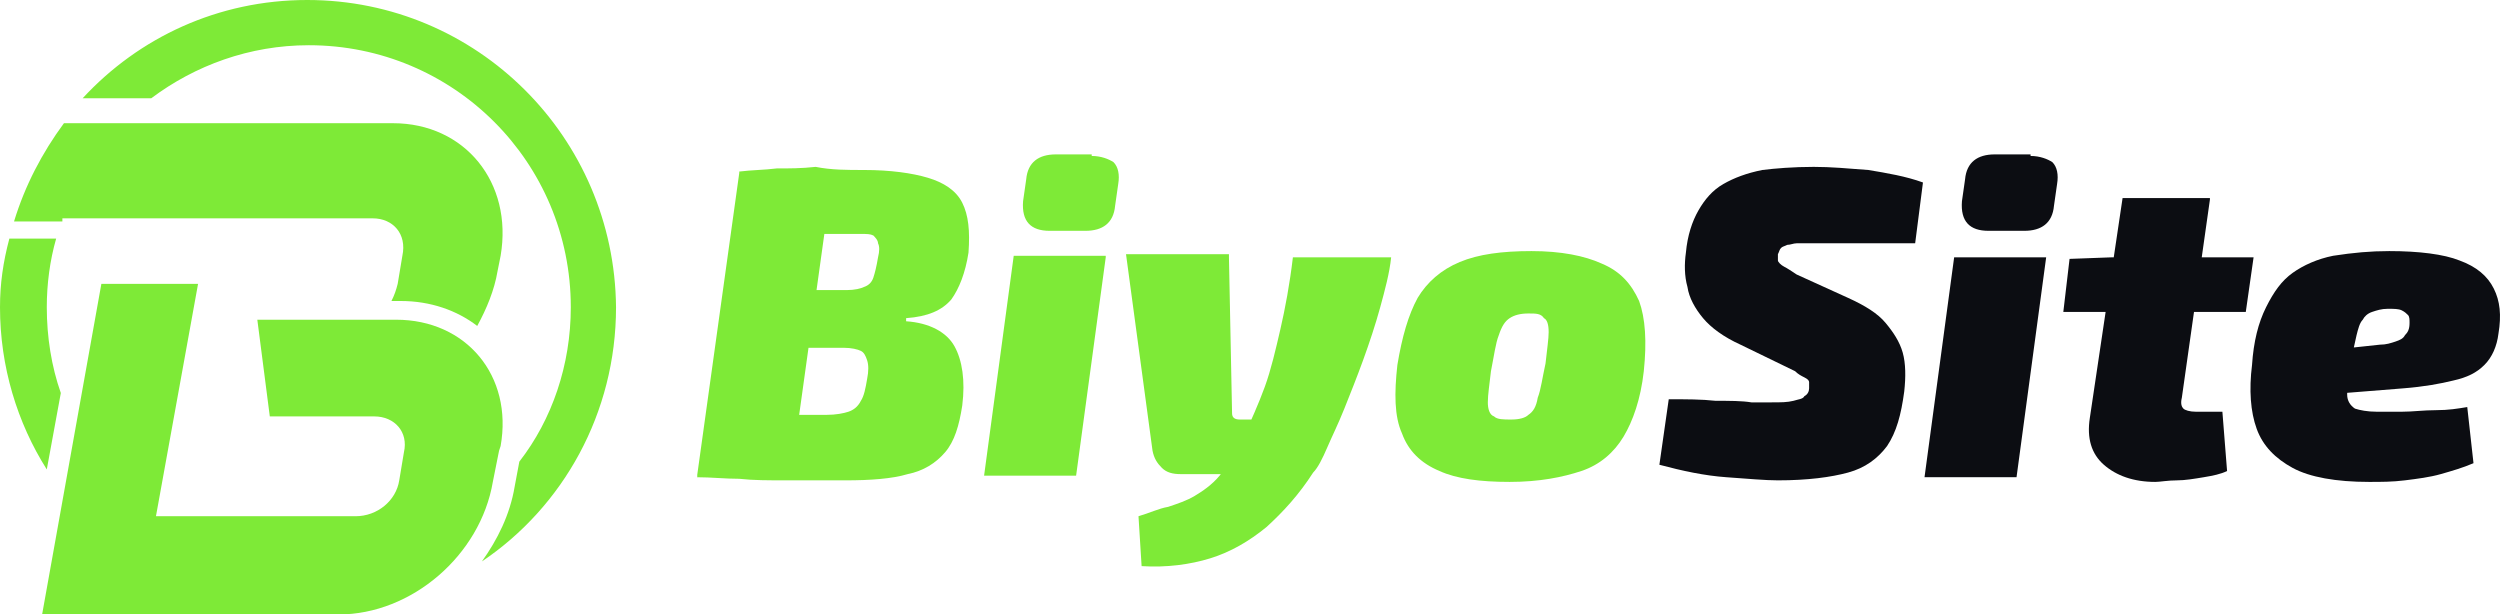 <?xml version="1.0" encoding="utf-8"?>
<!-- Generator: Adobe Illustrator 24.1.0, SVG Export Plug-In . SVG Version: 6.00 Build 0)  -->
<svg version="1.1" id="Layer_1" xmlns="http://www.w3.org/2000/svg" xmlns:xlink="http://www.w3.org/1999/xlink" x="0px" y="0px"
	 width="160.3px" height="39.4px" viewBox="0 0 160.3 39.4" style="enable-background:new 0 0 160.3 39.4;" xml:space="preserve">
<style type="text/css">
	.st0{fill:#7EEA37;}
	.st1{fill:#0C0D12;}
</style>
<g>
	<path class="st0" d="M55.4,10.9c1.7,0,3.1,0.2,4.1,0.5c1,0.3,1.8,0.8,2.2,1.6c0.4,0.8,0.5,1.8,0.4,3.2c-0.2,1.3-0.6,2.3-1.1,3
		c-0.6,0.7-1.5,1.1-2.9,1.2l0,0.2c1.5,0.1,2.6,0.7,3.1,1.6c0.5,0.9,0.7,2.2,0.5,3.8c-0.2,1.3-0.5,2.3-1.1,3
		c-0.6,0.7-1.4,1.2-2.4,1.4c-1,0.3-2.4,0.4-4,0.4c-1.5,0-2.7,0-3.8,0c-1.1,0-2.1,0-3-0.1c-0.9,0-1.8-0.1-2.7-0.1l0.8-4.1
		c0.5,0,1.4,0,2.8,0.1c1.4,0,2.9,0,4.7,0c0.6,0,1.1-0.1,1.4-0.2c0.3-0.1,0.6-0.3,0.8-0.7c0.2-0.3,0.3-0.8,0.4-1.4
		c0.1-0.5,0.1-0.9,0-1.2c-0.1-0.3-0.2-0.5-0.4-0.6c-0.2-0.1-0.6-0.2-1.1-0.2h-7.8l0.5-3.7h7.5c0.5,0,0.9-0.1,1.1-0.2
		c0.3-0.1,0.5-0.3,0.6-0.6c0.1-0.3,0.2-0.7,0.3-1.3c0.1-0.4,0.1-0.7,0-0.9c0-0.2-0.2-0.4-0.3-0.5c-0.2-0.1-0.4-0.1-0.8-0.1
		c-1.2,0-2.3,0-3.2,0c-0.9,0-1.7,0-2.4,0c-0.7,0-1.4,0-2.1,0.1l-0.1-4.1c0.8-0.1,1.6-0.1,2.4-0.2c0.8,0,1.6,0,2.5-0.1
		C53.3,10.9,54.3,10.9,55.4,10.9z M53.4,11.1l-2.7,19.4h-6l2.7-19.4H53.4z"/>
	<path class="st0" d="M70.9,16.5L69,30.5h-5.9l1.9-14.1H70.9z M70,10c0.6,0,1.1,0.2,1.4,0.4c0.3,0.3,0.4,0.8,0.3,1.4l-0.2,1.4
		c-0.1,1.1-0.8,1.6-1.9,1.6h-2.3c-1.2,0-1.8-0.6-1.7-1.9l0.2-1.4c0.1-1.1,0.8-1.6,1.9-1.6H70z"/>
	<path class="st0" d="M78.8,16.5L79,26.5c0,0.3,0.2,0.4,0.5,0.4H81l-1.2,3.5h-4.1c-0.5,0-0.9-0.1-1.2-0.4c-0.3-0.3-0.5-0.6-0.6-1.1
		l-1.7-12.6H78.8z M89.2,16.5c-0.1,1-0.4,2.1-0.7,3.2c-0.3,1.1-0.7,2.3-1.1,3.4c-0.4,1.1-0.8,2.1-1.2,3.1c-0.4,1-0.8,1.8-1.1,2.5
		c-0.3,0.7-0.6,1.3-0.9,1.6c-0.9,1.4-1.9,2.5-3,3.5c-1.1,0.9-2.3,1.6-3.6,2c-1.3,0.4-2.8,0.6-4.4,0.5L73,33.1
		c0.7-0.2,1.3-0.5,1.9-0.6c0.6-0.2,1.2-0.4,1.7-0.7c0.5-0.3,1.1-0.7,1.6-1.3c0.5-0.6,1-1.4,1.5-2.4c0.5-1.1,1-2.2,1.4-3.3
		c0.4-1.1,0.7-2.4,1-3.7c0.3-1.3,0.6-2.9,0.8-4.6H89.2z"/>
	<path class="st0" d="M98.2,16.1c1.9,0,3.4,0.3,4.5,0.8c1.2,0.5,1.9,1.3,2.4,2.4c0.4,1.1,0.5,2.6,0.3,4.5c-0.2,1.8-0.7,3.2-1.3,4.2
		c-0.6,1-1.5,1.8-2.7,2.2s-2.7,0.7-4.6,0.7c-1.9,0-3.4-0.2-4.5-0.7c-1.2-0.5-2-1.3-2.4-2.4c-0.5-1.1-0.5-2.6-0.3-4.4
		c0.3-1.8,0.7-3.2,1.3-4.3c0.6-1,1.5-1.8,2.7-2.3C94.8,16.3,96.3,16.1,98.2,16.1z M98,20.1c-0.5,0-0.9,0.1-1.2,0.3
		c-0.3,0.2-0.5,0.5-0.7,1.1c-0.2,0.5-0.3,1.3-0.5,2.3c-0.1,0.9-0.2,1.5-0.2,2c0,0.4,0.1,0.8,0.4,0.9c0.2,0.2,0.6,0.2,1.1,0.2
		s0.9-0.1,1.1-0.3c0.3-0.2,0.5-0.5,0.6-1.1c0.2-0.5,0.3-1.3,0.5-2.2c0.1-0.9,0.2-1.6,0.2-2c0-0.5-0.1-0.8-0.3-0.9
		C98.8,20.1,98.5,20.1,98,20.1z"/>
	<path class="st1" d="M116.3,10.7c1.1,0,2.2,0.1,3.5,0.2c1.2,0.2,2.4,0.4,3.5,0.8l-0.5,3.9c-0.6,0-1.2,0-2,0c-0.8,0-1.6,0-2.4,0
		c-0.8,0-1.6,0-2.4,0c-0.3,0-0.6,0-0.8,0c-0.2,0-0.4,0.1-0.6,0.1c-0.2,0.1-0.3,0.1-0.4,0.2c-0.1,0.1-0.1,0.2-0.2,0.4
		c0,0.1,0,0.3,0,0.4c0,0.1,0.2,0.3,0.4,0.4c0.2,0.1,0.5,0.3,0.8,0.5l3.3,1.5c1.1,0.5,1.9,1,2.4,1.6s0.9,1.2,1.1,1.9
		c0.2,0.7,0.2,1.6,0.1,2.5c-0.2,1.5-0.5,2.6-1.1,3.5c-0.6,0.8-1.4,1.4-2.5,1.7c-1.1,0.3-2.6,0.5-4.5,0.5c-0.8,0-1.9-0.1-3.3-0.2
		c-1.4-0.1-2.8-0.4-4.3-0.8l0.6-4.2c1.1,0,2.1,0,3,0.1c0.9,0,1.7,0,2.3,0.1c0.6,0,1.1,0,1.3,0c0.6,0,1,0,1.4-0.1
		c0.3-0.1,0.6-0.1,0.7-0.3c0.2-0.1,0.3-0.3,0.3-0.5c0-0.2,0-0.3,0-0.4c0-0.1-0.1-0.2-0.3-0.3c-0.2-0.1-0.4-0.2-0.6-0.4l-3.5-1.7
		c-1.1-0.5-1.9-1.1-2.4-1.7c-0.5-0.6-0.9-1.3-1-2c-0.2-0.7-0.2-1.5-0.1-2.2c0.1-1.1,0.4-2,0.8-2.7c0.4-0.7,0.9-1.3,1.6-1.7
		c0.7-0.4,1.5-0.7,2.5-0.9C113.8,10.8,115,10.7,116.3,10.7z"/>
	<path class="st1" d="M131.2,16.5l-1.9,14.1h-5.9l1.9-14.1H131.2z M130.2,10c0.6,0,1.1,0.2,1.4,0.4c0.3,0.3,0.4,0.8,0.3,1.4
		l-0.2,1.4c-0.1,1.1-0.8,1.6-1.9,1.6h-2.3c-1.2,0-1.8-0.6-1.7-1.9l0.2-1.4c0.1-1.1,0.8-1.6,1.9-1.6H130.2z"/>
	<path class="st1" d="M144.5,16.5L144,20h-11.7l0.4-3.4l2.7-0.1H144.5z M141.7,12.8l-1.8,12.7c-0.1,0.4,0,0.6,0.1,0.7
		c0.1,0.1,0.4,0.2,0.8,0.2h1.7l0.3,3.8c-0.4,0.2-0.9,0.3-1.5,0.4c-0.6,0.1-1.2,0.2-1.7,0.2c-0.6,0-1.1,0.1-1.4,0.1
		c-1.4,0-2.5-0.4-3.3-1.1c-0.8-0.7-1.1-1.7-0.9-3l2.1-14.1H141.7z"/>
	<path class="st1" d="M153.2,16.1c1.9,0,3.5,0.2,4.5,0.6c1.1,0.4,1.8,1,2.2,1.8c0.4,0.8,0.5,1.7,0.3,2.9c-0.1,0.8-0.4,1.5-0.9,2
		c-0.5,0.5-1.1,0.8-2,1c-0.8,0.2-1.9,0.4-3.2,0.5l-7.5,0.6l0.4-2.8l5.6-0.6c0.4,0,0.7-0.1,1-0.2c0.3-0.1,0.5-0.2,0.6-0.4
		c0.2-0.2,0.3-0.4,0.3-0.8c0-0.2,0-0.4-0.1-0.5c-0.1-0.1-0.2-0.2-0.4-0.3c-0.2-0.1-0.5-0.1-0.9-0.1c-0.4,0-0.7,0.1-1,0.2
		c-0.3,0.1-0.5,0.3-0.6,0.5c-0.2,0.2-0.3,0.6-0.4,1c-0.1,0.4-0.2,1-0.4,1.7c-0.2,0.9-0.2,1.6-0.2,2.1c0,0.4,0.2,0.7,0.5,0.9
		c0.3,0.1,0.8,0.2,1.4,0.2c0.4,0,0.9,0,1.6,0c0.7,0,1.4-0.1,2.2-0.1c0.8,0,1.4-0.1,2-0.2l0.4,3.6c-0.7,0.3-1.4,0.5-2.1,0.7
		c-0.7,0.2-1.5,0.3-2.3,0.4c-0.8,0.1-1.5,0.1-2.3,0.1c-2.1,0-3.8-0.3-4.9-0.9c-1.1-0.6-1.9-1.4-2.3-2.5c-0.4-1.1-0.5-2.5-0.3-4.1
		c0.1-1.5,0.4-2.7,0.9-3.7s1-1.7,1.7-2.2c0.7-0.5,1.6-0.9,2.6-1.1C150.9,16.2,152,16.1,153.2,16.1z"/>
</g>
<g>
	<g>
		<path class="st0" d="M32,28.9l0.1-0.3c0.8-4.5-2.2-8.1-6.7-8.1h-3.5h-1h-4.4l0.8,6.2h6.7c1.3,0,2.2,1,1.9,2.3l-0.3,1.8
			c-0.2,1.3-1.4,2.3-2.8,2.3H10l2.7-14.9H6.5L2.7,39.4h19c4.7,0,9.1-3.8,9.9-8.5L32,28.9z"/>
		<path class="st0" d="M4,14h16.8H23h0.9c1.3,0,2.2,1,1.9,2.4l-0.3,1.8c-0.1,0.4-0.2,0.7-0.4,1.1h0.6c1.9,0,3.6,0.6,4.9,1.6
			c0.6-1.1,1.1-2.3,1.3-3.5l0.2-1c0.8-4.7-2.3-8.5-6.9-8.5H8c0,0,0,0,0,0H4.1c-1.4,1.9-2.5,4-3.2,6.3H4C4,14,4,14,4,14z"/>
		<path class="st0" d="M3.9,25.2c-0.6-1.7-0.9-3.6-0.9-5.5c0-1.5,0.2-3,0.6-4.4h-3C0.2,16.8,0,18.2,0,19.7c0,3.8,1.1,7.4,3,10.4
			L3.9,25.2z"/>
		<path class="st0" d="M19.7,0C14,0,8.9,2.4,5.3,6.3h4.4c2.8-2.1,6.3-3.4,10.1-3.4c9.3,0,16.8,7.5,16.8,16.8c0,3.7-1.2,7.2-3.3,9.9
			L33,31.2c-0.3,1.8-1.1,3.4-2.1,4.8c5.2-3.5,8.6-9.5,8.6-16.3C39.4,8.8,30.6,0,19.7,0z"/>
	</g>
</g>
</svg>
